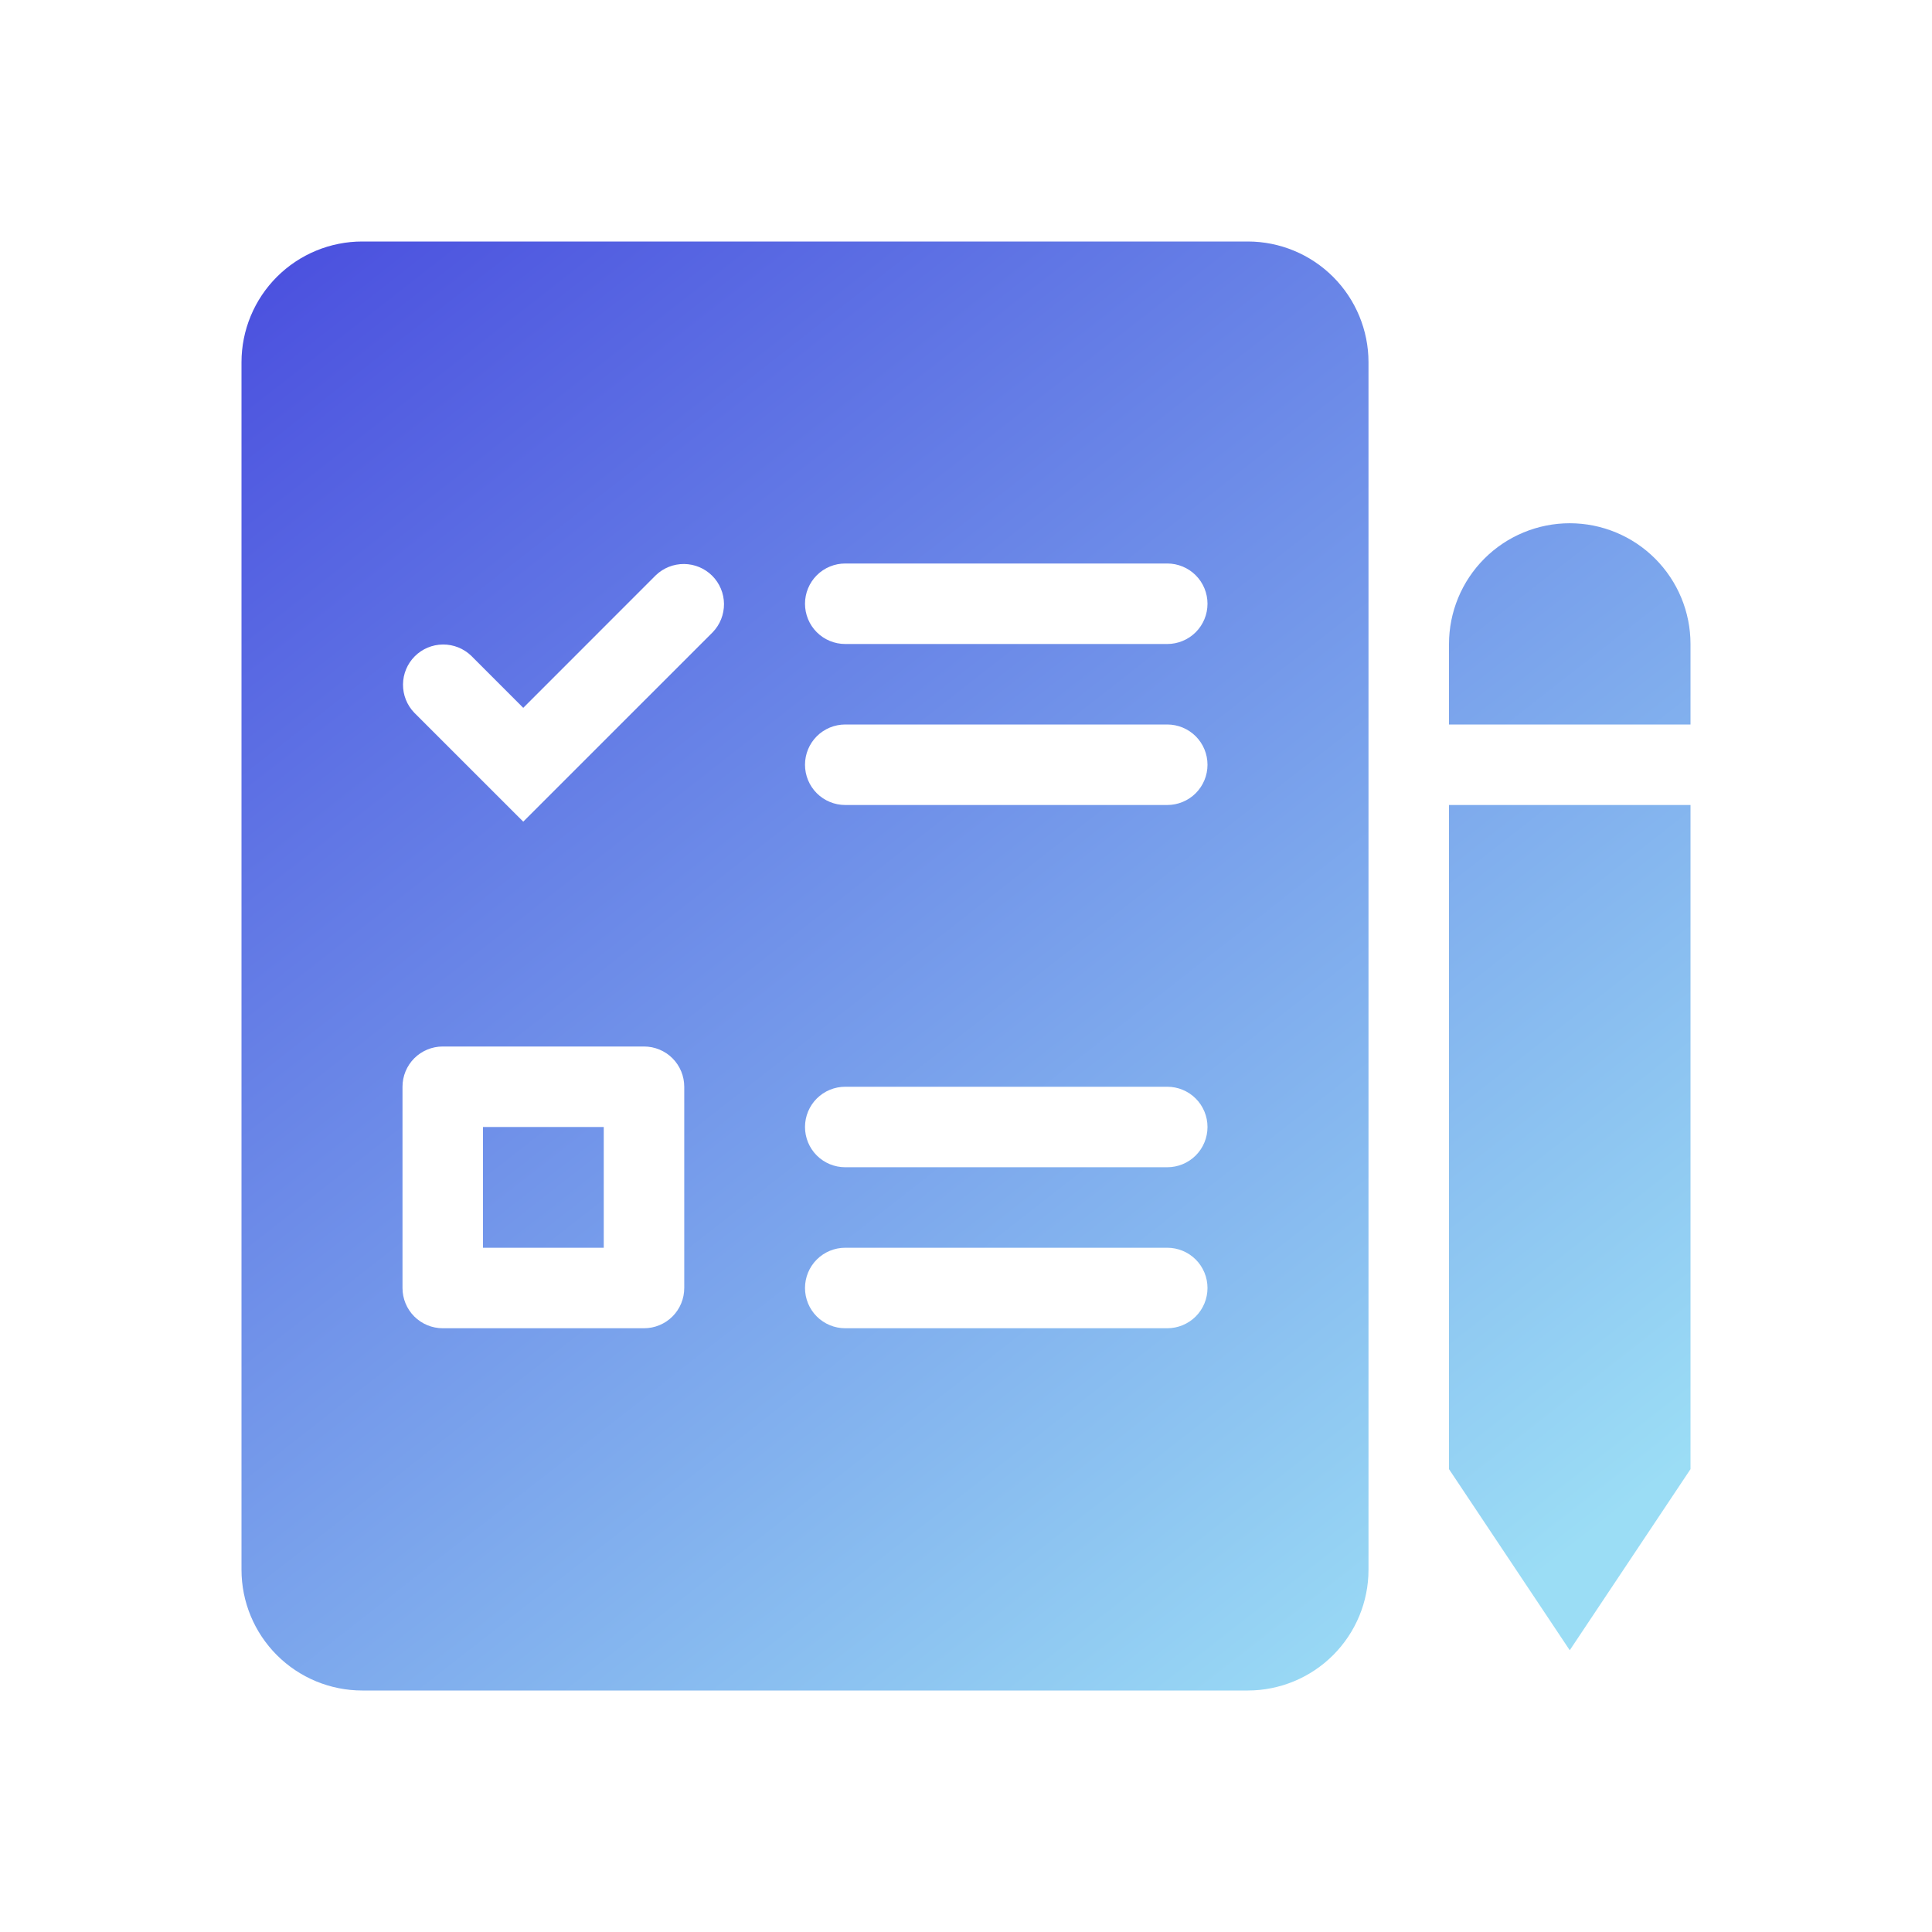 <svg width="42" height="42" viewBox="0 0 42 42" fill="none" xmlns="http://www.w3.org/2000/svg">
<path fill-rule="evenodd" clip-rule="evenodd" d="M34.125 11.375C33.429 11.375 32.761 11.652 32.269 12.144C31.777 12.636 31.5 13.304 31.5 14V15.75H36.75V14C36.75 13.304 36.473 12.636 35.981 12.144C35.489 11.652 34.821 11.375 34.125 11.375ZM36.75 17.5H31.5V31.938L34.125 35.875L36.75 31.938V17.5ZM5.25 7.875V34.125C5.25 34.821 5.527 35.489 6.019 35.981C6.511 36.473 7.179 36.75 7.875 36.75H27.125C27.821 36.75 28.489 36.473 28.981 35.981C29.473 35.489 29.75 34.821 29.75 34.125V7.875C29.75 7.179 29.473 6.511 28.981 6.019C28.489 5.527 27.821 5.25 27.125 5.25H7.875C7.179 5.25 6.511 5.527 6.019 6.019C5.527 6.511 5.25 7.179 5.25 7.875ZM17.5 13.125C17.5 12.893 17.592 12.67 17.756 12.506C17.92 12.342 18.143 12.25 18.375 12.25H25.375C25.607 12.25 25.83 12.342 25.994 12.506C26.158 12.67 26.25 12.893 26.25 13.125C26.25 13.357 26.158 13.58 25.994 13.744C25.83 13.908 25.607 14 25.375 14H18.375C18.143 14 17.92 13.908 17.756 13.744C17.592 13.58 17.5 13.357 17.5 13.125ZM18.375 15.75C18.143 15.75 17.92 15.842 17.756 16.006C17.592 16.17 17.5 16.393 17.5 16.625C17.5 16.857 17.592 17.08 17.756 17.244C17.92 17.408 18.143 17.5 18.375 17.5H25.375C25.607 17.5 25.83 17.408 25.994 17.244C26.158 17.08 26.25 16.857 26.25 16.625C26.25 16.393 26.158 16.17 25.994 16.006C25.83 15.842 25.607 15.75 25.375 15.75H18.375ZM17.5 24.5C17.5 24.268 17.592 24.045 17.756 23.881C17.92 23.717 18.143 23.625 18.375 23.625H25.375C25.607 23.625 25.83 23.717 25.994 23.881C26.158 24.045 26.25 24.268 26.25 24.5C26.25 24.732 26.158 24.955 25.994 25.119C25.83 25.283 25.607 25.375 25.375 25.375H18.375C18.143 25.375 17.92 25.283 17.756 25.119C17.592 24.955 17.5 24.732 17.5 24.5ZM18.375 27.125C18.143 27.125 17.92 27.217 17.756 27.381C17.592 27.545 17.5 27.768 17.5 28C17.5 28.232 17.592 28.455 17.756 28.619C17.92 28.783 18.143 28.875 18.375 28.875H25.375C25.607 28.875 25.83 28.783 25.994 28.619C26.158 28.455 26.25 28.232 26.25 28C26.25 27.768 26.158 27.545 25.994 27.381C25.83 27.217 25.607 27.125 25.375 27.125H18.375ZM10.5 24.5V27.125H13.125V24.5H10.5ZM9.625 22.75H14C14.232 22.75 14.455 22.842 14.619 23.006C14.783 23.17 14.875 23.393 14.875 23.625V28C14.875 28.232 14.783 28.455 14.619 28.619C14.455 28.783 14.232 28.875 14 28.875H9.625C9.393 28.875 9.17 28.783 9.006 28.619C8.842 28.455 8.75 28.232 8.75 28V23.625C8.75 23.393 8.842 23.17 9.006 23.006C9.17 22.842 9.393 22.75 9.625 22.75ZM15.494 13.744C15.653 13.579 15.741 13.358 15.739 13.128C15.737 12.899 15.645 12.679 15.483 12.517C15.321 12.355 15.101 12.263 14.872 12.261C14.642 12.259 14.421 12.347 14.256 12.506L11.375 15.388L10.244 14.256C10.079 14.097 9.858 14.009 9.628 14.011C9.399 14.013 9.179 14.105 9.017 14.267C8.855 14.429 8.763 14.649 8.761 14.878C8.759 15.108 8.847 15.329 9.006 15.494L11.375 17.862L15.494 13.744Z" fill="url(#paint0_linear_802_511)"/>
<defs>
<linearGradient id="paint0_linear_802_511" x1="-13" y1="-18" x2="30" y2="37" gradientUnits="userSpaceOnUse">
<stop offset="0.109" stop-color="#1D00D2"/>
<stop offset="1" stop-color="#9BDDF5"/>
</linearGradient>
</defs>
</svg>
